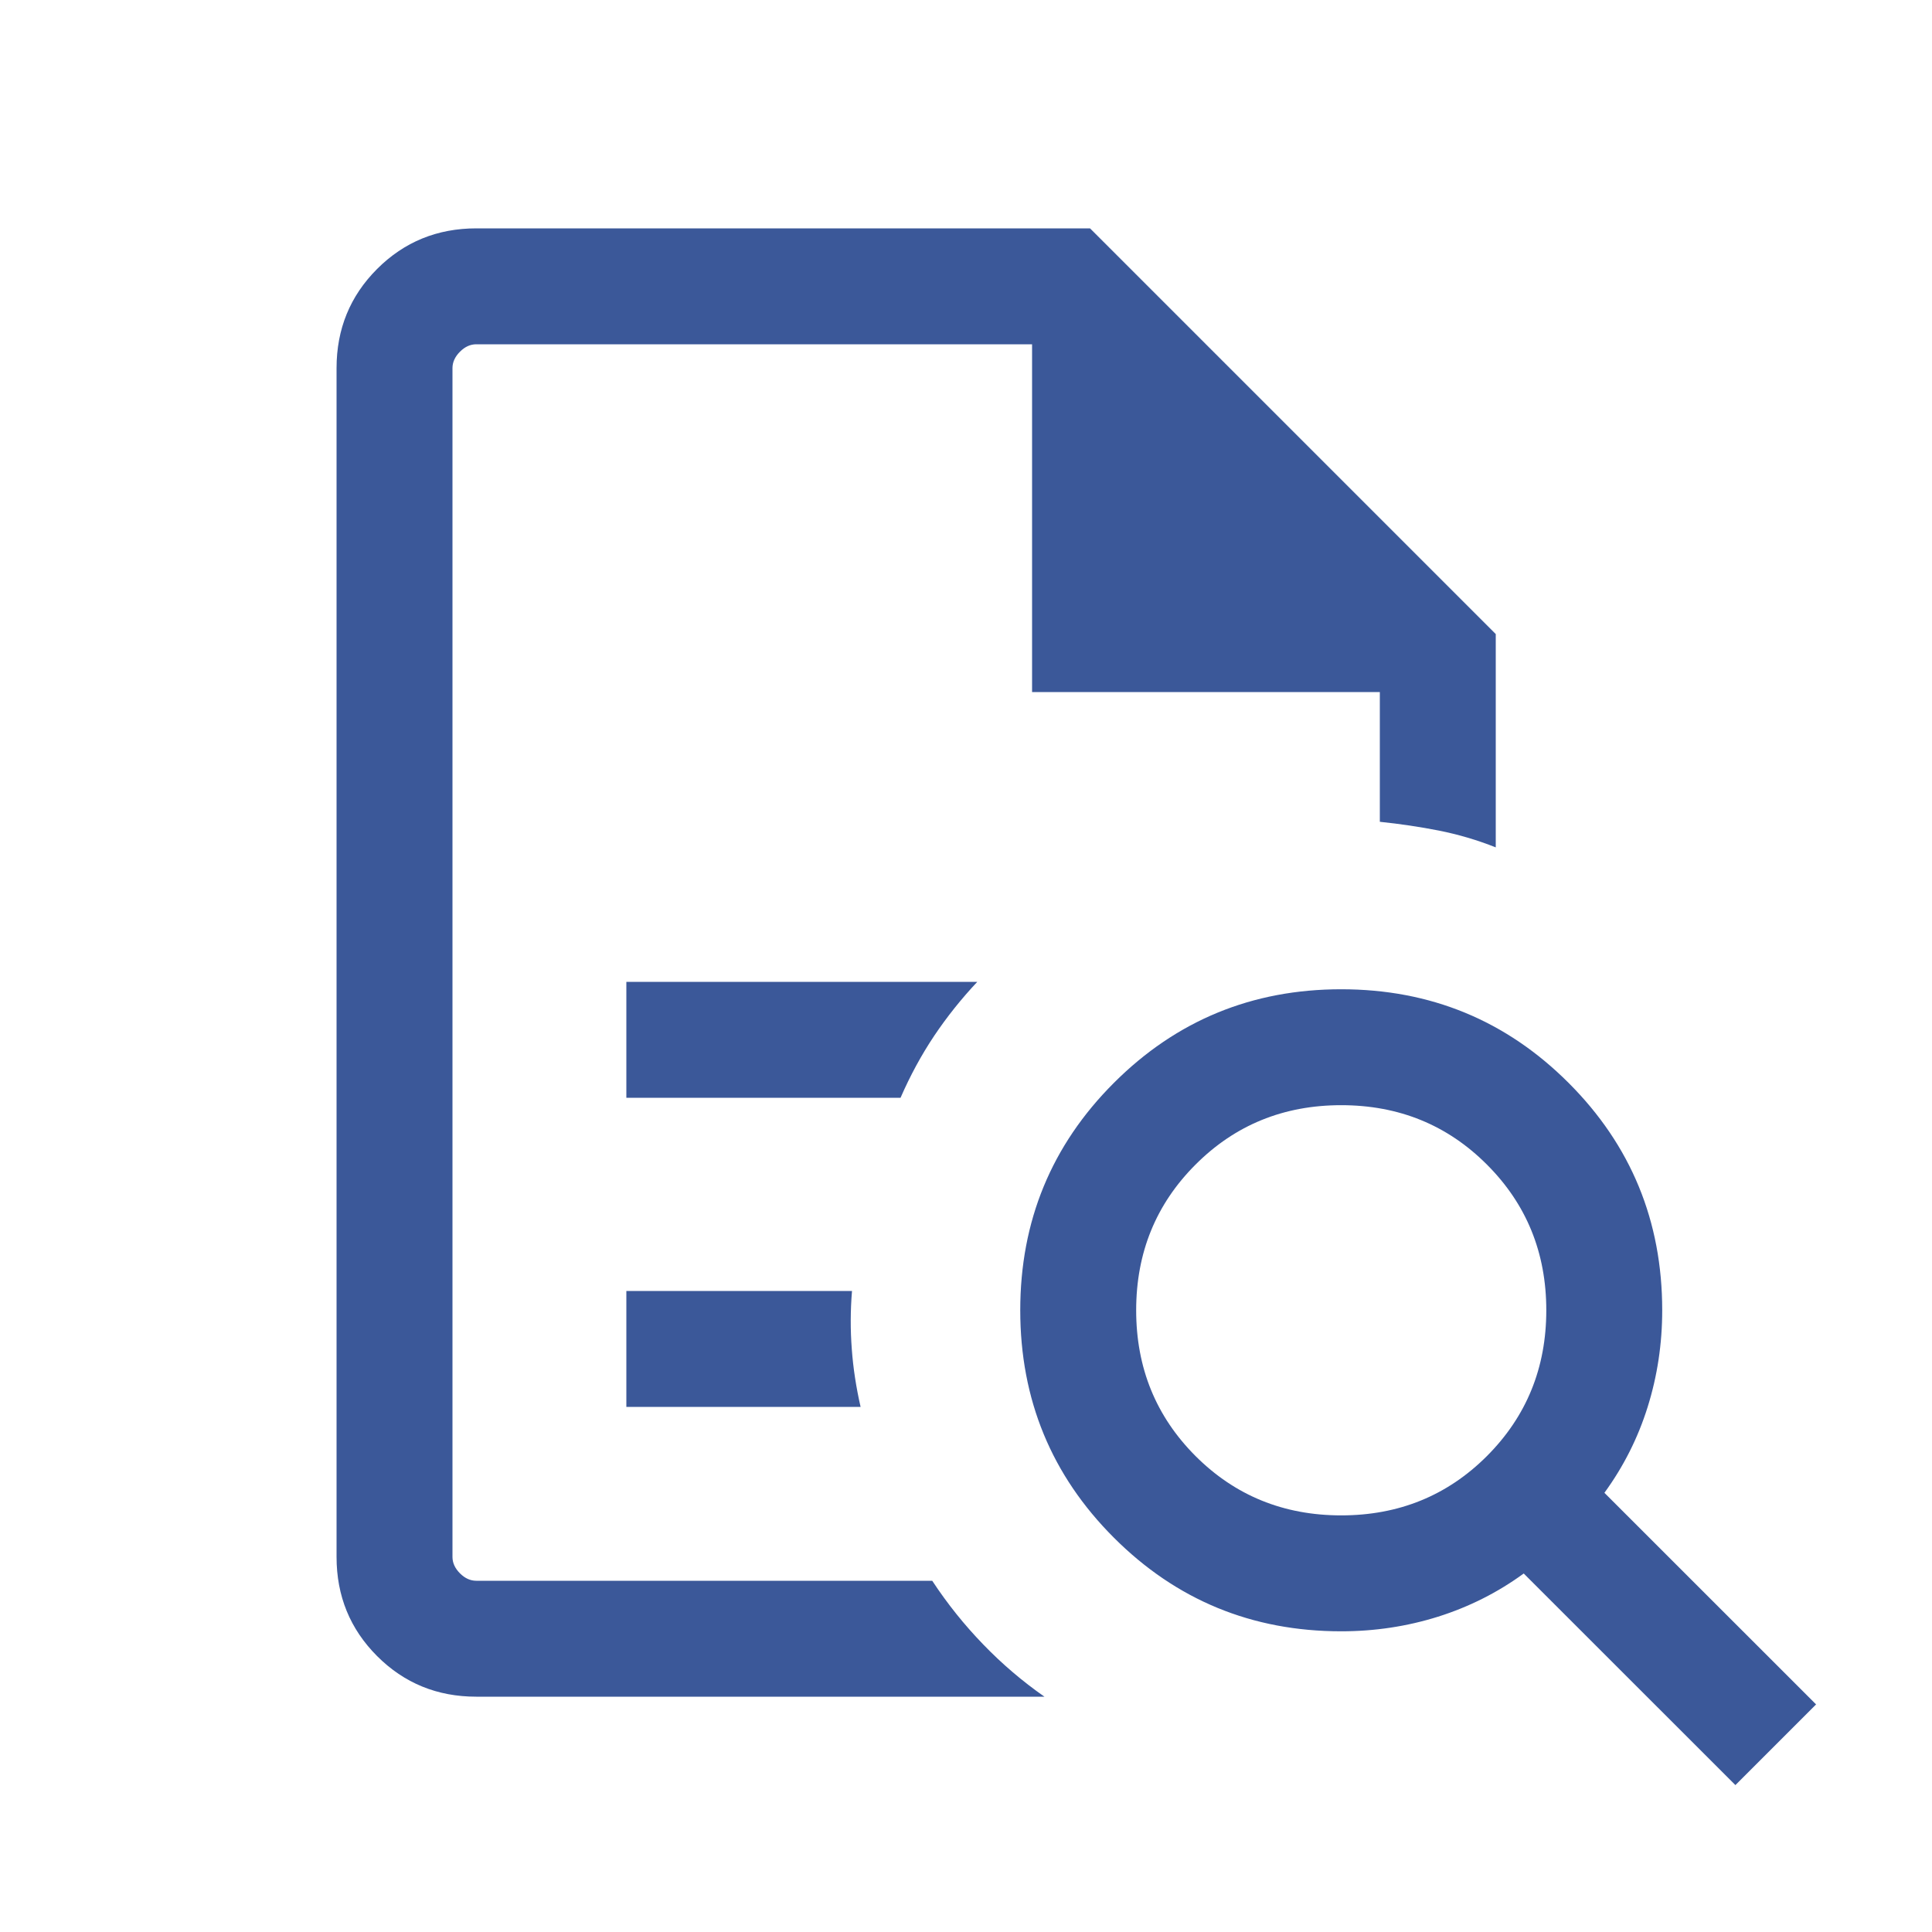 <svg width="25" height="25" viewBox="0 0 25 25" fill="none" xmlns="http://www.w3.org/2000/svg">
<mask id="mask0_2154_32359" style="mask-type:alpha" maskUnits="userSpaceOnUse" x="0" y="0" width="25" height="25">
<rect x="0.855" y="0.455" width="24" height="24" fill="#D9D9D9"/>
</mask>
<g mask="url(#mask0_2154_32359)">
<path d="M5.855 4.455V10.634V10.609V20.455V4.455ZM8.105 14.205H11.653C11.778 13.918 11.923 13.651 12.088 13.404C12.254 13.157 12.44 12.924 12.646 12.705H8.105V14.205ZM8.105 18.205H11.136C11.079 17.955 11.04 17.705 11.022 17.455C11.003 17.205 11.004 16.955 11.025 16.705H8.105V18.205ZM6.163 21.955C5.658 21.955 5.23 21.78 4.88 21.43C4.53 21.08 4.355 20.652 4.355 20.147V4.763C4.355 4.258 4.53 3.83 4.88 3.48C5.23 3.13 5.658 2.955 6.163 2.955H14.105L19.355 8.205V10.965C19.116 10.87 18.871 10.798 18.621 10.748C18.371 10.699 18.116 10.661 17.855 10.634V8.955H13.355V4.455H6.163C6.086 4.455 6.016 4.487 5.952 4.551C5.888 4.615 5.855 4.686 5.855 4.763V20.147C5.855 20.224 5.888 20.295 5.952 20.359C6.016 20.423 6.086 20.455 6.163 20.455H12.063C12.259 20.753 12.479 21.027 12.723 21.279C12.966 21.531 13.23 21.756 13.515 21.955H6.163ZM17.355 19.609C18.1 19.609 18.729 19.353 19.241 18.841C19.753 18.328 20.009 17.7 20.009 16.955C20.009 16.21 19.753 15.582 19.241 15.07C18.729 14.557 18.1 14.301 17.355 14.301C16.611 14.301 15.982 14.557 15.47 15.07C14.958 15.582 14.702 16.21 14.702 16.955C14.702 17.7 14.958 18.328 15.47 18.841C15.982 19.353 16.611 19.609 17.355 19.609ZM22.456 23.099L19.717 20.361C19.38 20.607 19.01 20.793 18.608 20.92C18.206 21.046 17.789 21.109 17.355 21.109C16.202 21.109 15.221 20.705 14.413 19.897C13.606 19.09 13.202 18.109 13.202 16.955C13.202 15.801 13.606 14.82 14.413 14.013C15.221 13.205 16.202 12.801 17.355 12.801C18.509 12.801 19.49 13.205 20.298 14.013C21.105 14.82 21.509 15.801 21.509 16.955C21.509 17.388 21.446 17.806 21.32 18.208C21.194 18.61 21.007 18.979 20.761 19.317L23.5 22.055L22.456 23.099Z" fill="#3B5899"/>
</g>
</svg>
